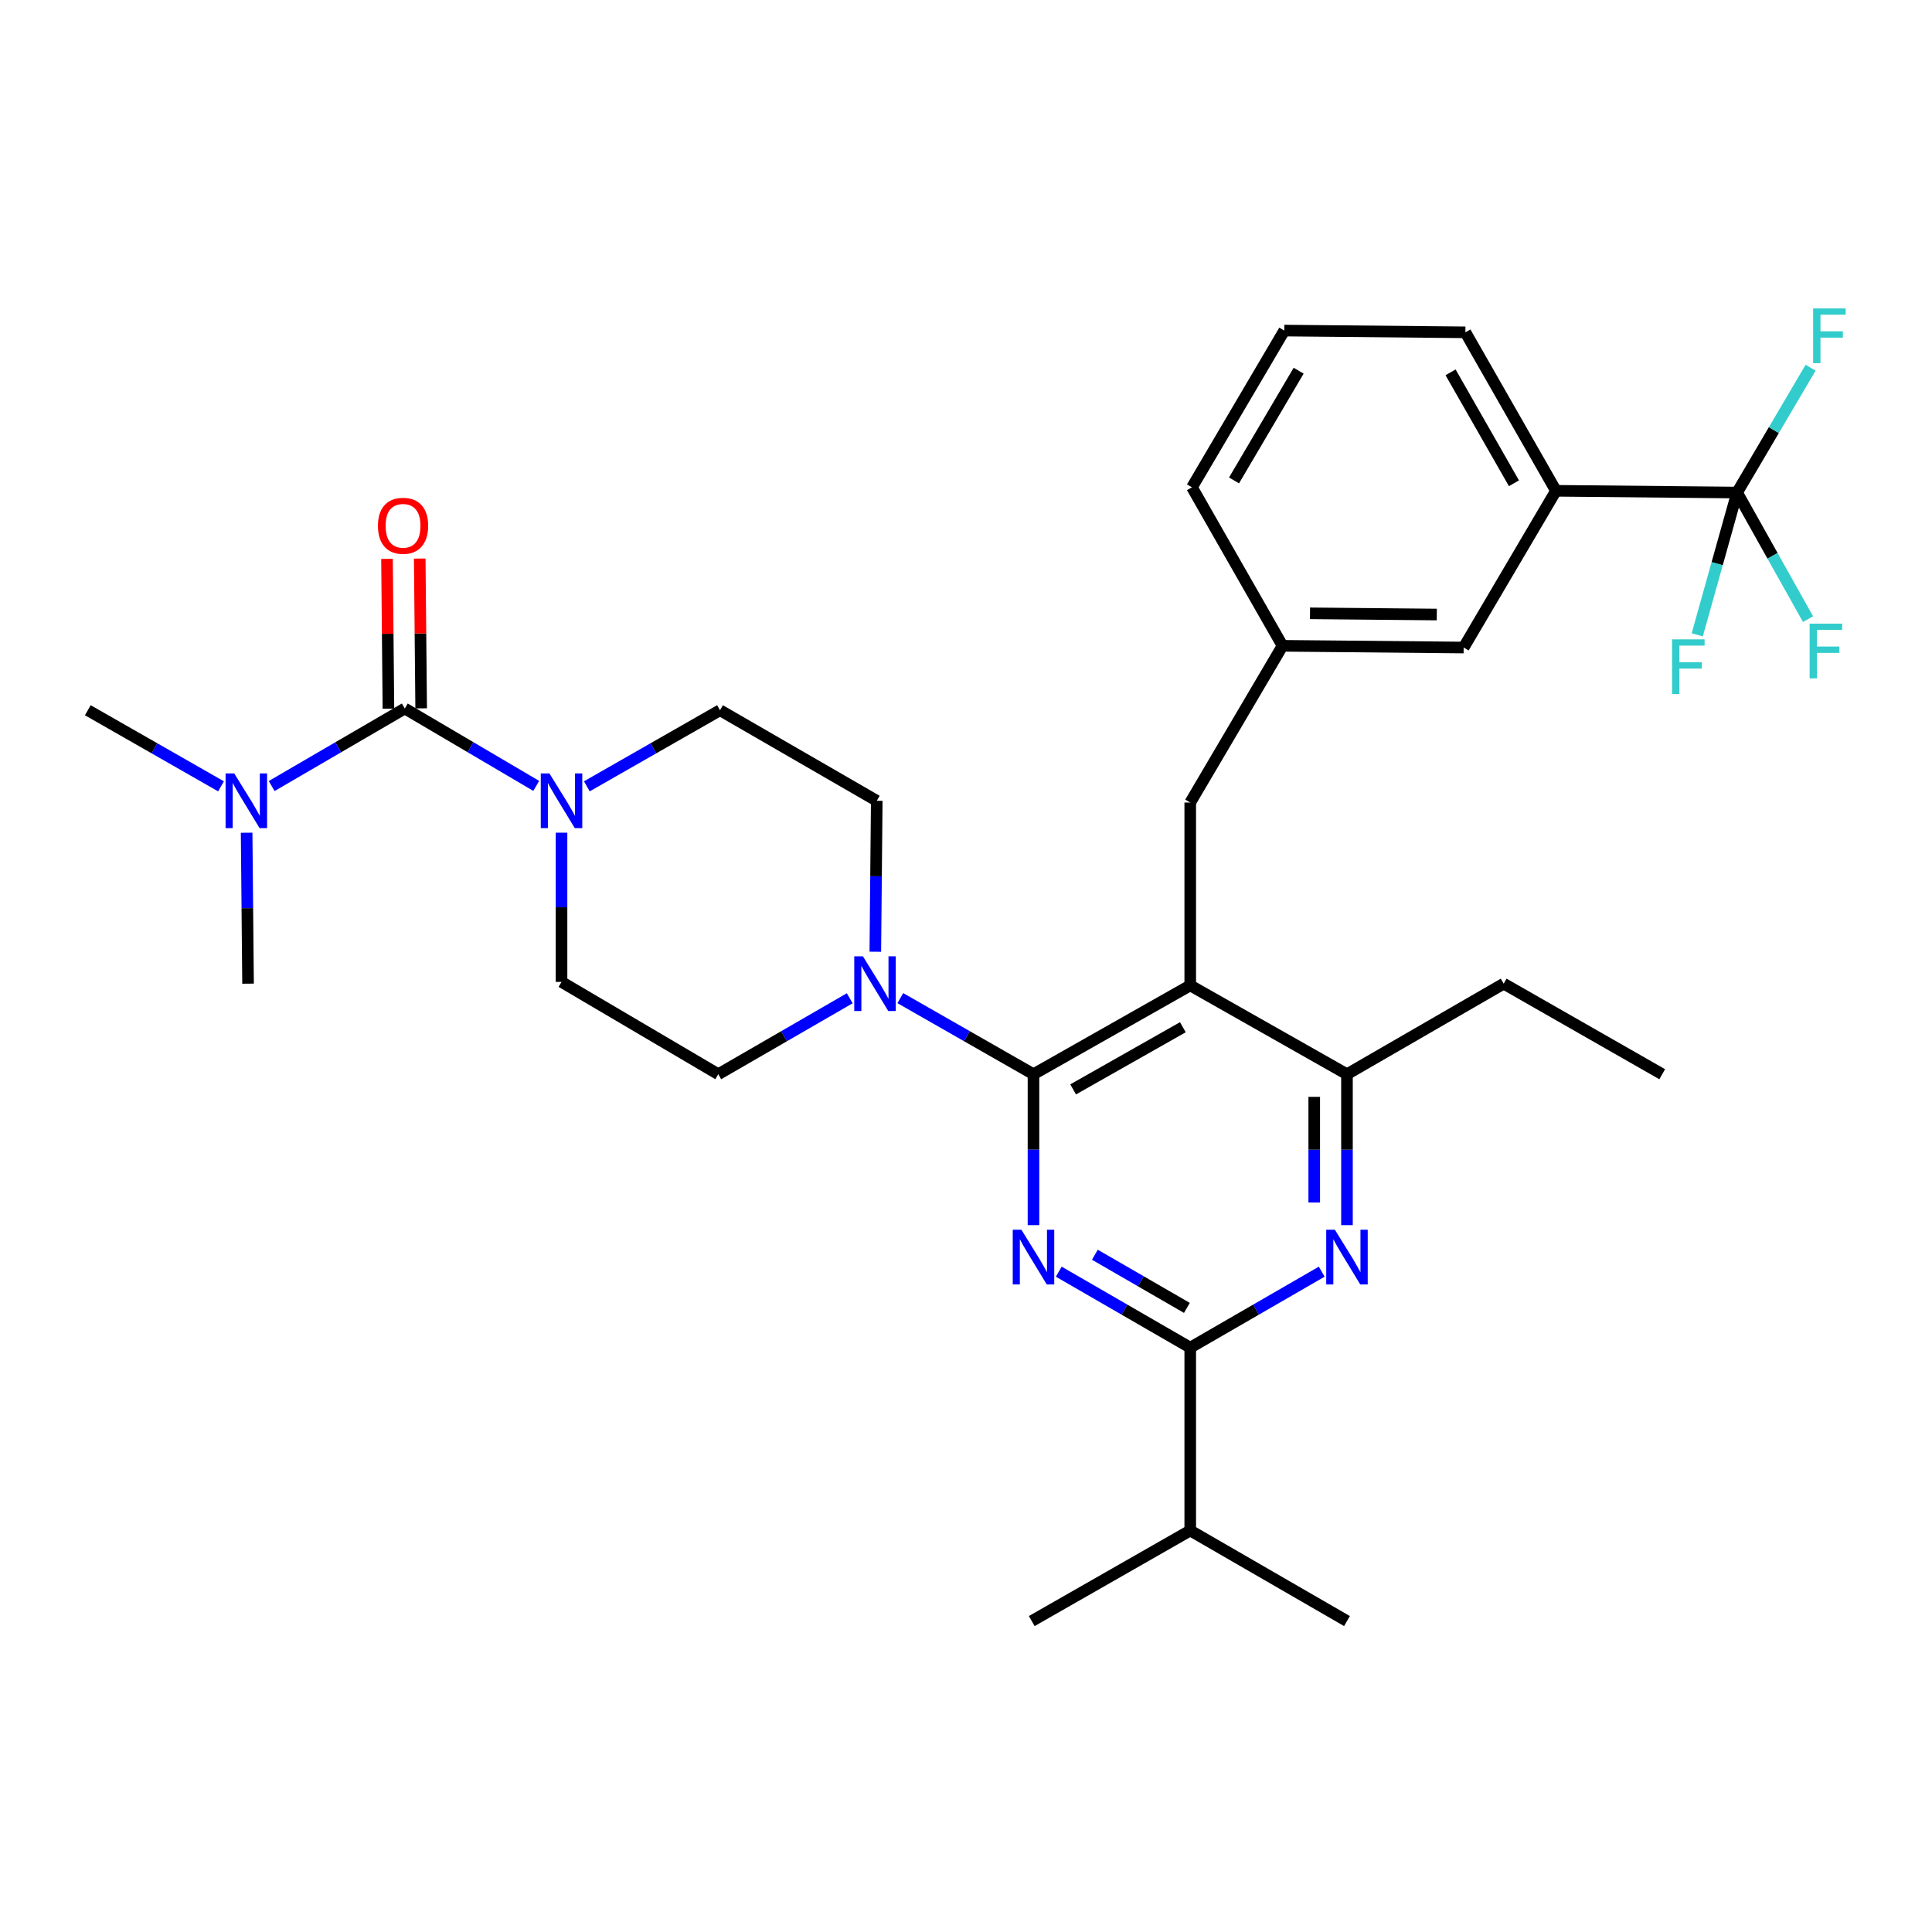 <?xml version='1.0' encoding='iso-8859-1'?>
<svg version='1.1' baseProfile='full'
              xmlns='http://www.w3.org/2000/svg'
                      xmlns:rdkit='http://www.rdkit.org/xml'
                      xmlns:xlink='http://www.w3.org/1999/xlink'
                  xml:space='preserve'
width='1000px' height='1000px' viewBox='0 0 1000 1000'>
<!-- END OF HEADER -->
<rect style='opacity:1.0;fill:#FFFFFF;stroke:none' width='1000' height='1000' x='0' y='0'> </rect>
<path class='bond-0' d='M 209.521,366.72 L 175.068,386.786' style='fill:none;fill-rule:evenodd;stroke:#000000;stroke-width:6px;stroke-linecap:butt;stroke-linejoin:miter;stroke-opacity:1' />
<path class='bond-0' d='M 175.068,386.786 L 140.615,406.852' style='fill:none;fill-rule:evenodd;stroke:#0000FF;stroke-width:6px;stroke-linecap:butt;stroke-linejoin:miter;stroke-opacity:1' />
<path class='bond-1' d='M 217.993,366.639 L 217.623,327.876' style='fill:none;fill-rule:evenodd;stroke:#000000;stroke-width:6px;stroke-linecap:butt;stroke-linejoin:miter;stroke-opacity:1' />
<path class='bond-1' d='M 217.623,327.876 L 217.253,289.113' style='fill:none;fill-rule:evenodd;stroke:#FF0000;stroke-width:6px;stroke-linecap:butt;stroke-linejoin:miter;stroke-opacity:1' />
<path class='bond-1' d='M 201.048,366.801 L 200.678,328.038' style='fill:none;fill-rule:evenodd;stroke:#000000;stroke-width:6px;stroke-linecap:butt;stroke-linejoin:miter;stroke-opacity:1' />
<path class='bond-1' d='M 200.678,328.038 L 200.308,289.274' style='fill:none;fill-rule:evenodd;stroke:#FF0000;stroke-width:6px;stroke-linecap:butt;stroke-linejoin:miter;stroke-opacity:1' />
<path class='bond-2' d='M 209.521,366.72 L 243.536,386.75' style='fill:none;fill-rule:evenodd;stroke:#000000;stroke-width:6px;stroke-linecap:butt;stroke-linejoin:miter;stroke-opacity:1' />
<path class='bond-2' d='M 243.536,386.75 L 277.552,406.779' style='fill:none;fill-rule:evenodd;stroke:#0000FF;stroke-width:6px;stroke-linecap:butt;stroke-linejoin:miter;stroke-opacity:1' />
<path class='bond-3' d='M 303.747,407.002 L 338.211,387.308' style='fill:none;fill-rule:evenodd;stroke:#0000FF;stroke-width:6px;stroke-linecap:butt;stroke-linejoin:miter;stroke-opacity:1' />
<path class='bond-3' d='M 338.211,387.308 L 372.674,367.615' style='fill:none;fill-rule:evenodd;stroke:#000000;stroke-width:6px;stroke-linecap:butt;stroke-linejoin:miter;stroke-opacity:1' />
<path class='bond-4' d='M 290.645,430.993 L 290.645,469.616' style='fill:none;fill-rule:evenodd;stroke:#0000FF;stroke-width:6px;stroke-linecap:butt;stroke-linejoin:miter;stroke-opacity:1' />
<path class='bond-4' d='M 290.645,469.616 L 290.645,508.239' style='fill:none;fill-rule:evenodd;stroke:#000000;stroke-width:6px;stroke-linecap:butt;stroke-linejoin:miter;stroke-opacity:1' />
<path class='bond-5' d='M 114.399,407.004 L 79.927,387.309' style='fill:none;fill-rule:evenodd;stroke:#0000FF;stroke-width:6px;stroke-linecap:butt;stroke-linejoin:miter;stroke-opacity:1' />
<path class='bond-5' d='M 79.927,387.309 L 45.455,367.615' style='fill:none;fill-rule:evenodd;stroke:#000000;stroke-width:6px;stroke-linecap:butt;stroke-linejoin:miter;stroke-opacity:1' />
<path class='bond-6' d='M 127.656,431.016 L 128.022,470.079' style='fill:none;fill-rule:evenodd;stroke:#0000FF;stroke-width:6px;stroke-linecap:butt;stroke-linejoin:miter;stroke-opacity:1' />
<path class='bond-6' d='M 128.022,470.079 L 128.387,509.143' style='fill:none;fill-rule:evenodd;stroke:#000000;stroke-width:6px;stroke-linecap:butt;stroke-linejoin:miter;stroke-opacity:1' />
<path class='bond-7' d='M 616.066,415.393 L 663.836,334.269' style='fill:none;fill-rule:evenodd;stroke:#000000;stroke-width:6px;stroke-linecap:butt;stroke-linejoin:miter;stroke-opacity:1' />
<path class='bond-8' d='M 616.066,415.393 L 616.066,510.046' style='fill:none;fill-rule:evenodd;stroke:#000000;stroke-width:6px;stroke-linecap:butt;stroke-linejoin:miter;stroke-opacity:1' />
<path class='bond-9' d='M 616.066,510.046 L 697.191,556.017' style='fill:none;fill-rule:evenodd;stroke:#000000;stroke-width:6px;stroke-linecap:butt;stroke-linejoin:miter;stroke-opacity:1' />
<path class='bond-10' d='M 616.066,510.046 L 534.932,556.017' style='fill:none;fill-rule:evenodd;stroke:#000000;stroke-width:6px;stroke-linecap:butt;stroke-linejoin:miter;stroke-opacity:1' />
<path class='bond-10' d='M 612.25,531.686 L 555.456,563.866' style='fill:none;fill-rule:evenodd;stroke:#000000;stroke-width:6px;stroke-linecap:butt;stroke-linejoin:miter;stroke-opacity:1' />
<path class='bond-11' d='M 697.191,634.135 L 697.191,595.076' style='fill:none;fill-rule:evenodd;stroke:#0000FF;stroke-width:6px;stroke-linecap:butt;stroke-linejoin:miter;stroke-opacity:1' />
<path class='bond-11' d='M 697.191,595.076 L 697.191,556.017' style='fill:none;fill-rule:evenodd;stroke:#000000;stroke-width:6px;stroke-linecap:butt;stroke-linejoin:miter;stroke-opacity:1' />
<path class='bond-11' d='M 680.245,622.417 L 680.245,595.076' style='fill:none;fill-rule:evenodd;stroke:#0000FF;stroke-width:6px;stroke-linecap:butt;stroke-linejoin:miter;stroke-opacity:1' />
<path class='bond-11' d='M 680.245,595.076 L 680.245,567.735' style='fill:none;fill-rule:evenodd;stroke:#000000;stroke-width:6px;stroke-linecap:butt;stroke-linejoin:miter;stroke-opacity:1' />
<path class='bond-12' d='M 684.109,658.22 L 650.088,677.878' style='fill:none;fill-rule:evenodd;stroke:#0000FF;stroke-width:6px;stroke-linecap:butt;stroke-linejoin:miter;stroke-opacity:1' />
<path class='bond-12' d='M 650.088,677.878 L 616.066,697.536' style='fill:none;fill-rule:evenodd;stroke:#000000;stroke-width:6px;stroke-linecap:butt;stroke-linejoin:miter;stroke-opacity:1' />
<path class='bond-13' d='M 697.191,556.017 L 778.306,509.143' style='fill:none;fill-rule:evenodd;stroke:#000000;stroke-width:6px;stroke-linecap:butt;stroke-linejoin:miter;stroke-opacity:1' />
<path class='bond-14' d='M 534.932,556.017 L 534.932,595.076' style='fill:none;fill-rule:evenodd;stroke:#000000;stroke-width:6px;stroke-linecap:butt;stroke-linejoin:miter;stroke-opacity:1' />
<path class='bond-14' d='M 534.932,595.076 L 534.932,634.135' style='fill:none;fill-rule:evenodd;stroke:#0000FF;stroke-width:6px;stroke-linecap:butt;stroke-linejoin:miter;stroke-opacity:1' />
<path class='bond-15' d='M 534.932,556.017 L 500.469,536.323' style='fill:none;fill-rule:evenodd;stroke:#000000;stroke-width:6px;stroke-linecap:butt;stroke-linejoin:miter;stroke-opacity:1' />
<path class='bond-15' d='M 500.469,536.323 L 466.006,516.63' style='fill:none;fill-rule:evenodd;stroke:#0000FF;stroke-width:6px;stroke-linecap:butt;stroke-linejoin:miter;stroke-opacity:1' />
<path class='bond-16' d='M 548.015,658.219 L 582.041,677.878' style='fill:none;fill-rule:evenodd;stroke:#0000FF;stroke-width:6px;stroke-linecap:butt;stroke-linejoin:miter;stroke-opacity:1' />
<path class='bond-16' d='M 582.041,677.878 L 616.066,697.536' style='fill:none;fill-rule:evenodd;stroke:#000000;stroke-width:6px;stroke-linecap:butt;stroke-linejoin:miter;stroke-opacity:1' />
<path class='bond-16' d='M 566.7,649.444 L 590.518,663.204' style='fill:none;fill-rule:evenodd;stroke:#0000FF;stroke-width:6px;stroke-linecap:butt;stroke-linejoin:miter;stroke-opacity:1' />
<path class='bond-16' d='M 590.518,663.204 L 614.336,676.965' style='fill:none;fill-rule:evenodd;stroke:#000000;stroke-width:6px;stroke-linecap:butt;stroke-linejoin:miter;stroke-opacity:1' />
<path class='bond-17' d='M 616.066,697.536 L 616.066,792.189' style='fill:none;fill-rule:evenodd;stroke:#000000;stroke-width:6px;stroke-linecap:butt;stroke-linejoin:miter;stroke-opacity:1' />
<path class='bond-18' d='M 453.062,492.616 L 453.435,453.553' style='fill:none;fill-rule:evenodd;stroke:#0000FF;stroke-width:6px;stroke-linecap:butt;stroke-linejoin:miter;stroke-opacity:1' />
<path class='bond-18' d='M 453.435,453.553 L 453.808,414.489' style='fill:none;fill-rule:evenodd;stroke:#000000;stroke-width:6px;stroke-linecap:butt;stroke-linejoin:miter;stroke-opacity:1' />
<path class='bond-19' d='M 439.822,516.702 L 405.801,536.359' style='fill:none;fill-rule:evenodd;stroke:#0000FF;stroke-width:6px;stroke-linecap:butt;stroke-linejoin:miter;stroke-opacity:1' />
<path class='bond-19' d='M 405.801,536.359 L 371.779,556.017' style='fill:none;fill-rule:evenodd;stroke:#000000;stroke-width:6px;stroke-linecap:butt;stroke-linejoin:miter;stroke-opacity:1' />
<path class='bond-20' d='M 453.808,414.489 L 372.674,367.615' style='fill:none;fill-rule:evenodd;stroke:#000000;stroke-width:6px;stroke-linecap:butt;stroke-linejoin:miter;stroke-opacity:1' />
<path class='bond-21' d='M 290.645,508.239 L 371.779,556.017' style='fill:none;fill-rule:evenodd;stroke:#000000;stroke-width:6px;stroke-linecap:butt;stroke-linejoin:miter;stroke-opacity:1' />
<path class='bond-22' d='M 697.191,839.064 L 616.066,792.189' style='fill:none;fill-rule:evenodd;stroke:#000000;stroke-width:6px;stroke-linecap:butt;stroke-linejoin:miter;stroke-opacity:1' />
<path class='bond-23' d='M 616.066,792.189 L 534.029,839.064' style='fill:none;fill-rule:evenodd;stroke:#000000;stroke-width:6px;stroke-linecap:butt;stroke-linejoin:miter;stroke-opacity:1' />
<path class='bond-24' d='M 805.364,254.038 L 758.489,172.01' style='fill:none;fill-rule:evenodd;stroke:#000000;stroke-width:6px;stroke-linecap:butt;stroke-linejoin:miter;stroke-opacity:1' />
<path class='bond-24' d='M 783.619,250.142 L 750.807,192.722' style='fill:none;fill-rule:evenodd;stroke:#000000;stroke-width:6px;stroke-linecap:butt;stroke-linejoin:miter;stroke-opacity:1' />
<path class='bond-25' d='M 805.364,254.038 L 757.585,335.163' style='fill:none;fill-rule:evenodd;stroke:#000000;stroke-width:6px;stroke-linecap:butt;stroke-linejoin:miter;stroke-opacity:1' />
<path class='bond-26' d='M 805.364,254.038 L 899.113,254.942' style='fill:none;fill-rule:evenodd;stroke:#000000;stroke-width:6px;stroke-linecap:butt;stroke-linejoin:miter;stroke-opacity:1' />
<path class='bond-27' d='M 758.489,172.01 L 664.739,171.106' style='fill:none;fill-rule:evenodd;stroke:#000000;stroke-width:6px;stroke-linecap:butt;stroke-linejoin:miter;stroke-opacity:1' />
<path class='bond-28' d='M 778.306,509.143 L 860.354,556.017' style='fill:none;fill-rule:evenodd;stroke:#000000;stroke-width:6px;stroke-linecap:butt;stroke-linejoin:miter;stroke-opacity:1' />
<path class='bond-29' d='M 664.739,171.106 L 616.961,252.231' style='fill:none;fill-rule:evenodd;stroke:#000000;stroke-width:6px;stroke-linecap:butt;stroke-linejoin:miter;stroke-opacity:1' />
<path class='bond-29' d='M 672.174,191.875 L 638.729,248.662' style='fill:none;fill-rule:evenodd;stroke:#000000;stroke-width:6px;stroke-linecap:butt;stroke-linejoin:miter;stroke-opacity:1' />
<path class='bond-30' d='M 616.961,252.231 L 663.836,334.269' style='fill:none;fill-rule:evenodd;stroke:#000000;stroke-width:6px;stroke-linecap:butt;stroke-linejoin:miter;stroke-opacity:1' />
<path class='bond-31' d='M 663.836,334.269 L 757.585,335.163' style='fill:none;fill-rule:evenodd;stroke:#000000;stroke-width:6px;stroke-linecap:butt;stroke-linejoin:miter;stroke-opacity:1' />
<path class='bond-31' d='M 678.06,317.457 L 743.684,318.083' style='fill:none;fill-rule:evenodd;stroke:#000000;stroke-width:6px;stroke-linecap:butt;stroke-linejoin:miter;stroke-opacity:1' />
<path class='bond-32' d='M 899.113,254.942 L 917.472,287.701' style='fill:none;fill-rule:evenodd;stroke:#000000;stroke-width:6px;stroke-linecap:butt;stroke-linejoin:miter;stroke-opacity:1' />
<path class='bond-32' d='M 917.472,287.701 L 935.831,320.46' style='fill:none;fill-rule:evenodd;stroke:#33CCCC;stroke-width:6px;stroke-linecap:butt;stroke-linejoin:miter;stroke-opacity:1' />
<path class='bond-33' d='M 899.113,254.942 L 918.14,222.632' style='fill:none;fill-rule:evenodd;stroke:#000000;stroke-width:6px;stroke-linecap:butt;stroke-linejoin:miter;stroke-opacity:1' />
<path class='bond-33' d='M 918.14,222.632 L 937.167,190.322' style='fill:none;fill-rule:evenodd;stroke:#33CCCC;stroke-width:6px;stroke-linecap:butt;stroke-linejoin:miter;stroke-opacity:1' />
<path class='bond-34' d='M 899.113,254.942 L 888.803,291.764' style='fill:none;fill-rule:evenodd;stroke:#000000;stroke-width:6px;stroke-linecap:butt;stroke-linejoin:miter;stroke-opacity:1' />
<path class='bond-34' d='M 888.803,291.764 L 878.493,328.586' style='fill:none;fill-rule:evenodd;stroke:#33CCCC;stroke-width:6px;stroke-linecap:butt;stroke-linejoin:miter;stroke-opacity:1' />
<path  class='atom-1' d='M 284.385 400.329
L 293.665 415.329
Q 294.585 416.809, 296.065 419.489
Q 297.545 422.169, 297.625 422.329
L 297.625 400.329
L 301.385 400.329
L 301.385 428.649
L 297.505 428.649
L 287.545 412.249
Q 286.385 410.329, 285.145 408.129
Q 283.945 405.929, 283.585 405.249
L 283.585 428.649
L 279.905 428.649
L 279.905 400.329
L 284.385 400.329
' fill='#0000FF'/>
<path  class='atom-2' d='M 121.242 400.329
L 130.522 415.329
Q 131.442 416.809, 132.922 419.489
Q 134.402 422.169, 134.482 422.329
L 134.482 400.329
L 138.242 400.329
L 138.242 428.649
L 134.362 428.649
L 124.402 412.249
Q 123.242 410.329, 122.002 408.129
Q 120.802 405.929, 120.442 405.249
L 120.442 428.649
L 116.762 428.649
L 116.762 400.329
L 121.242 400.329
' fill='#0000FF'/>
<path  class='atom-3' d='M 195.617 272.147
Q 195.617 265.347, 198.977 261.547
Q 202.337 257.747, 208.617 257.747
Q 214.897 257.747, 218.257 261.547
Q 221.617 265.347, 221.617 272.147
Q 221.617 279.027, 218.217 282.947
Q 214.817 286.827, 208.617 286.827
Q 202.377 286.827, 198.977 282.947
Q 195.617 279.067, 195.617 272.147
M 208.617 283.627
Q 212.937 283.627, 215.257 280.747
Q 217.617 277.827, 217.617 272.147
Q 217.617 266.587, 215.257 263.787
Q 212.937 260.947, 208.617 260.947
Q 204.297 260.947, 201.937 263.747
Q 199.617 266.547, 199.617 272.147
Q 199.617 277.867, 201.937 280.747
Q 204.297 283.627, 208.617 283.627
' fill='#FF0000'/>
<path  class='atom-6' d='M 690.931 636.501
L 700.211 651.501
Q 701.131 652.981, 702.611 655.661
Q 704.091 658.341, 704.171 658.501
L 704.171 636.501
L 707.931 636.501
L 707.931 664.821
L 704.051 664.821
L 694.091 648.421
Q 692.931 646.501, 691.691 644.301
Q 690.491 642.101, 690.131 641.421
L 690.131 664.821
L 686.451 664.821
L 686.451 636.501
L 690.931 636.501
' fill='#0000FF'/>
<path  class='atom-9' d='M 528.672 636.501
L 537.952 651.501
Q 538.872 652.981, 540.352 655.661
Q 541.832 658.341, 541.912 658.501
L 541.912 636.501
L 545.672 636.501
L 545.672 664.821
L 541.792 664.821
L 531.832 648.421
Q 530.672 646.501, 529.432 644.301
Q 528.232 642.101, 527.872 641.421
L 527.872 664.821
L 524.192 664.821
L 524.192 636.501
L 528.672 636.501
' fill='#0000FF'/>
<path  class='atom-11' d='M 446.644 494.983
L 455.924 509.983
Q 456.844 511.463, 458.324 514.143
Q 459.804 516.823, 459.884 516.983
L 459.884 494.983
L 463.644 494.983
L 463.644 523.303
L 459.764 523.303
L 449.804 506.903
Q 448.644 504.983, 447.404 502.783
Q 446.204 500.583, 445.844 499.903
L 445.844 523.303
L 442.164 523.303
L 442.164 494.983
L 446.644 494.983
' fill='#0000FF'/>
<path  class='atom-28' d='M 936.664 322.81
L 953.504 322.81
L 953.504 326.05
L 940.464 326.05
L 940.464 334.65
L 952.064 334.65
L 952.064 337.93
L 940.464 337.93
L 940.464 351.13
L 936.664 351.13
L 936.664 322.81
' fill='#33CCCC'/>
<path  class='atom-29' d='M 938.471 159.648
L 955.311 159.648
L 955.311 162.888
L 942.271 162.888
L 942.271 171.488
L 953.871 171.488
L 953.871 174.768
L 942.271 174.768
L 942.271 187.968
L 938.471 187.968
L 938.471 159.648
' fill='#33CCCC'/>
<path  class='atom-30' d='M 865.453 330.926
L 882.293 330.926
L 882.293 334.166
L 869.253 334.166
L 869.253 342.766
L 880.853 342.766
L 880.853 346.046
L 869.253 346.046
L 869.253 359.246
L 865.453 359.246
L 865.453 330.926
' fill='#33CCCC'/>
</svg>
